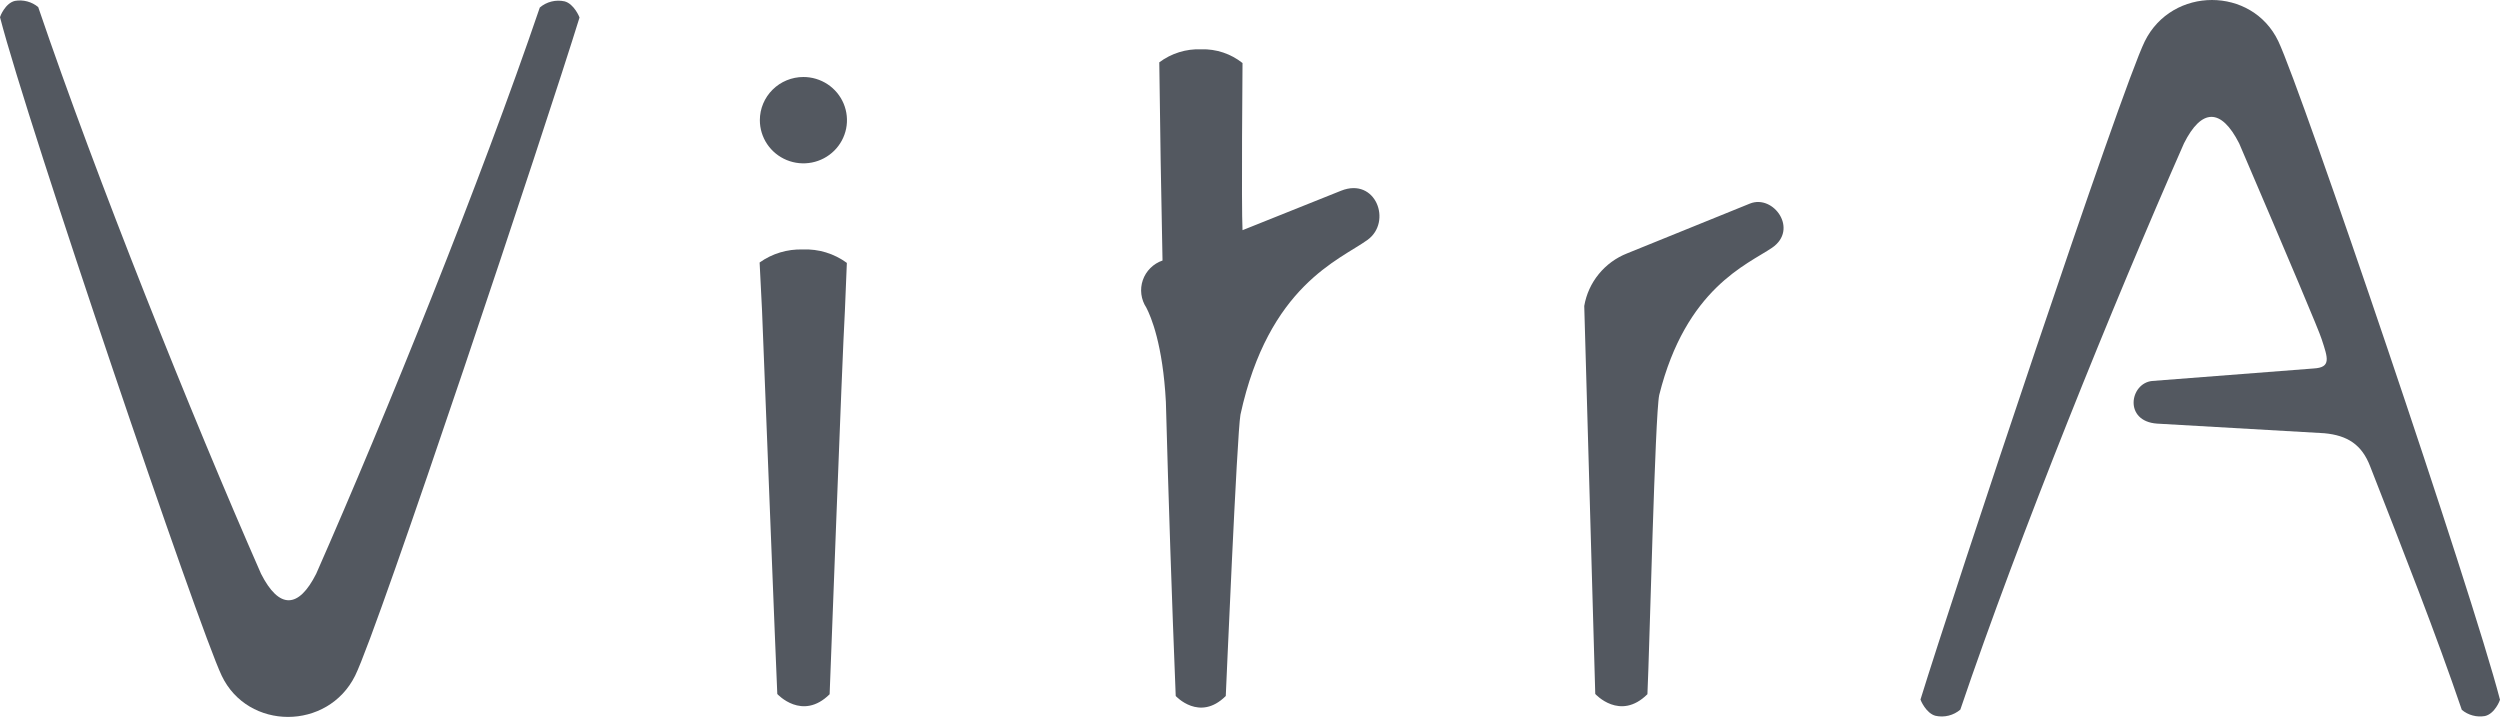 <svg width="136" height="39" viewBox="0 0 136 39" fill="none" xmlns="http://www.w3.org/2000/svg">
<g clip-path="url(#clip0_2359_5349)">
<path d="M86.782 37.751C86.782 37.633 86.183 16.644 86.183 16.644C86.291 16.009 86.562 15.413 86.971 14.912C87.379 14.411 87.91 14.022 88.514 13.784L95.2 11.073C96.483 10.561 97.858 12.484 96.399 13.479C95.052 14.394 91.714 15.675 90.261 21.491C90.031 22.581 89.739 35.23 89.62 37.764C88.129 39.245 86.782 37.751 86.782 37.751Z" fill="#535860"/>
<path d="M43.702 4.189C44.171 4.188 44.63 4.326 45.02 4.583C45.41 4.841 45.714 5.208 45.894 5.637C46.074 6.067 46.121 6.539 46.03 6.995C45.938 7.451 45.713 7.87 45.381 8.198C45.05 8.527 44.627 8.751 44.167 8.841C43.707 8.932 43.23 8.885 42.797 8.707C42.364 8.529 41.994 8.227 41.734 7.841C41.474 7.454 41.335 6.999 41.336 6.535C41.336 5.913 41.586 5.317 42.03 4.877C42.473 4.437 43.075 4.19 43.702 4.189ZM42.285 37.754C42.266 37.557 41.454 16.88 41.454 16.88L41.323 14.28C42.005 13.794 42.83 13.545 43.67 13.571C44.531 13.535 45.377 13.793 46.069 14.302L45.963 16.892C45.803 19.648 45.148 37.576 45.132 37.767C43.641 39.242 42.285 37.754 42.285 37.754Z" fill="#535860"/>
<path d="M31.526 0.953C31.526 0.934 31.224 0.203 30.711 0.073C30.476 0.022 30.232 0.025 29.998 0.084C29.764 0.142 29.547 0.254 29.365 0.41C26.158 9.824 21.027 22.527 17.201 31.213C16.239 33.12 15.184 33.149 14.2 31.213C10.4 22.565 5.256 9.722 2.078 0.385C1.905 0.241 1.702 0.136 1.484 0.078C1.266 0.02 1.037 0.009 0.815 0.048C0.276 0.172 0 0.909 0 0.934C1.517 6.811 10.807 34.131 12.061 36.759C13.488 39.747 17.833 39.747 19.318 36.759C20.597 34.185 29.743 6.725 31.526 0.953Z" fill="#535860"/>
<path d="M104.474 38.056C106.257 32.275 115.403 4.815 116.679 2.241C118.164 -0.747 122.512 -0.747 123.939 2.241C125.193 4.869 134.48 32.189 136 38.066C136 38.088 135.724 38.828 135.182 38.952C134.96 38.991 134.732 38.981 134.514 38.922C134.297 38.864 134.095 38.76 133.922 38.615C132.505 34.458 130.837 30.235 128.936 25.369C128.483 24.189 127.707 23.684 126.437 23.567L117.346 23.045C115.515 22.918 115.861 20.849 117.074 20.725L125.863 20.045C126.825 19.991 126.639 19.489 126.3 18.456C126.171 18.027 124.638 14.4 121.81 7.799C120.826 5.864 119.764 5.892 118.808 7.799C114.98 16.485 109.829 29.189 106.642 38.603C106.459 38.759 106.243 38.871 106.009 38.929C105.775 38.988 105.531 38.991 105.295 38.94C104.772 38.806 104.474 38.075 104.474 38.056Z" fill="#535860"/>
<path d="M63.065 3.391C63.72 2.9 64.527 2.65 65.348 2.682C66.162 2.658 66.958 2.923 67.593 3.429C67.593 3.429 67.525 11.219 67.593 12.522L72.958 10.374C74.843 9.624 75.748 12.068 74.394 13.05C72.874 14.146 69.01 15.529 67.481 22.556C67.291 23.586 66.692 37.729 66.682 37.862C65.255 39.283 63.959 37.862 63.959 37.862C63.746 32.54 63.567 27.208 63.424 21.866C63.26 18.748 62.616 17.226 62.359 16.733C62.215 16.515 62.123 16.267 62.09 16.008C62.057 15.749 62.084 15.486 62.169 15.239C62.254 14.992 62.395 14.768 62.581 14.583C62.766 14.398 62.992 14.257 63.241 14.172C63.166 10.582 63.108 6.989 63.065 3.391Z" fill="#535860"/>
</g>
<defs>
<clipPath id="clip0_2359_5349">
<rect width="136" height="39" fill="white"/>
</clipPath>
</defs>
</svg>
